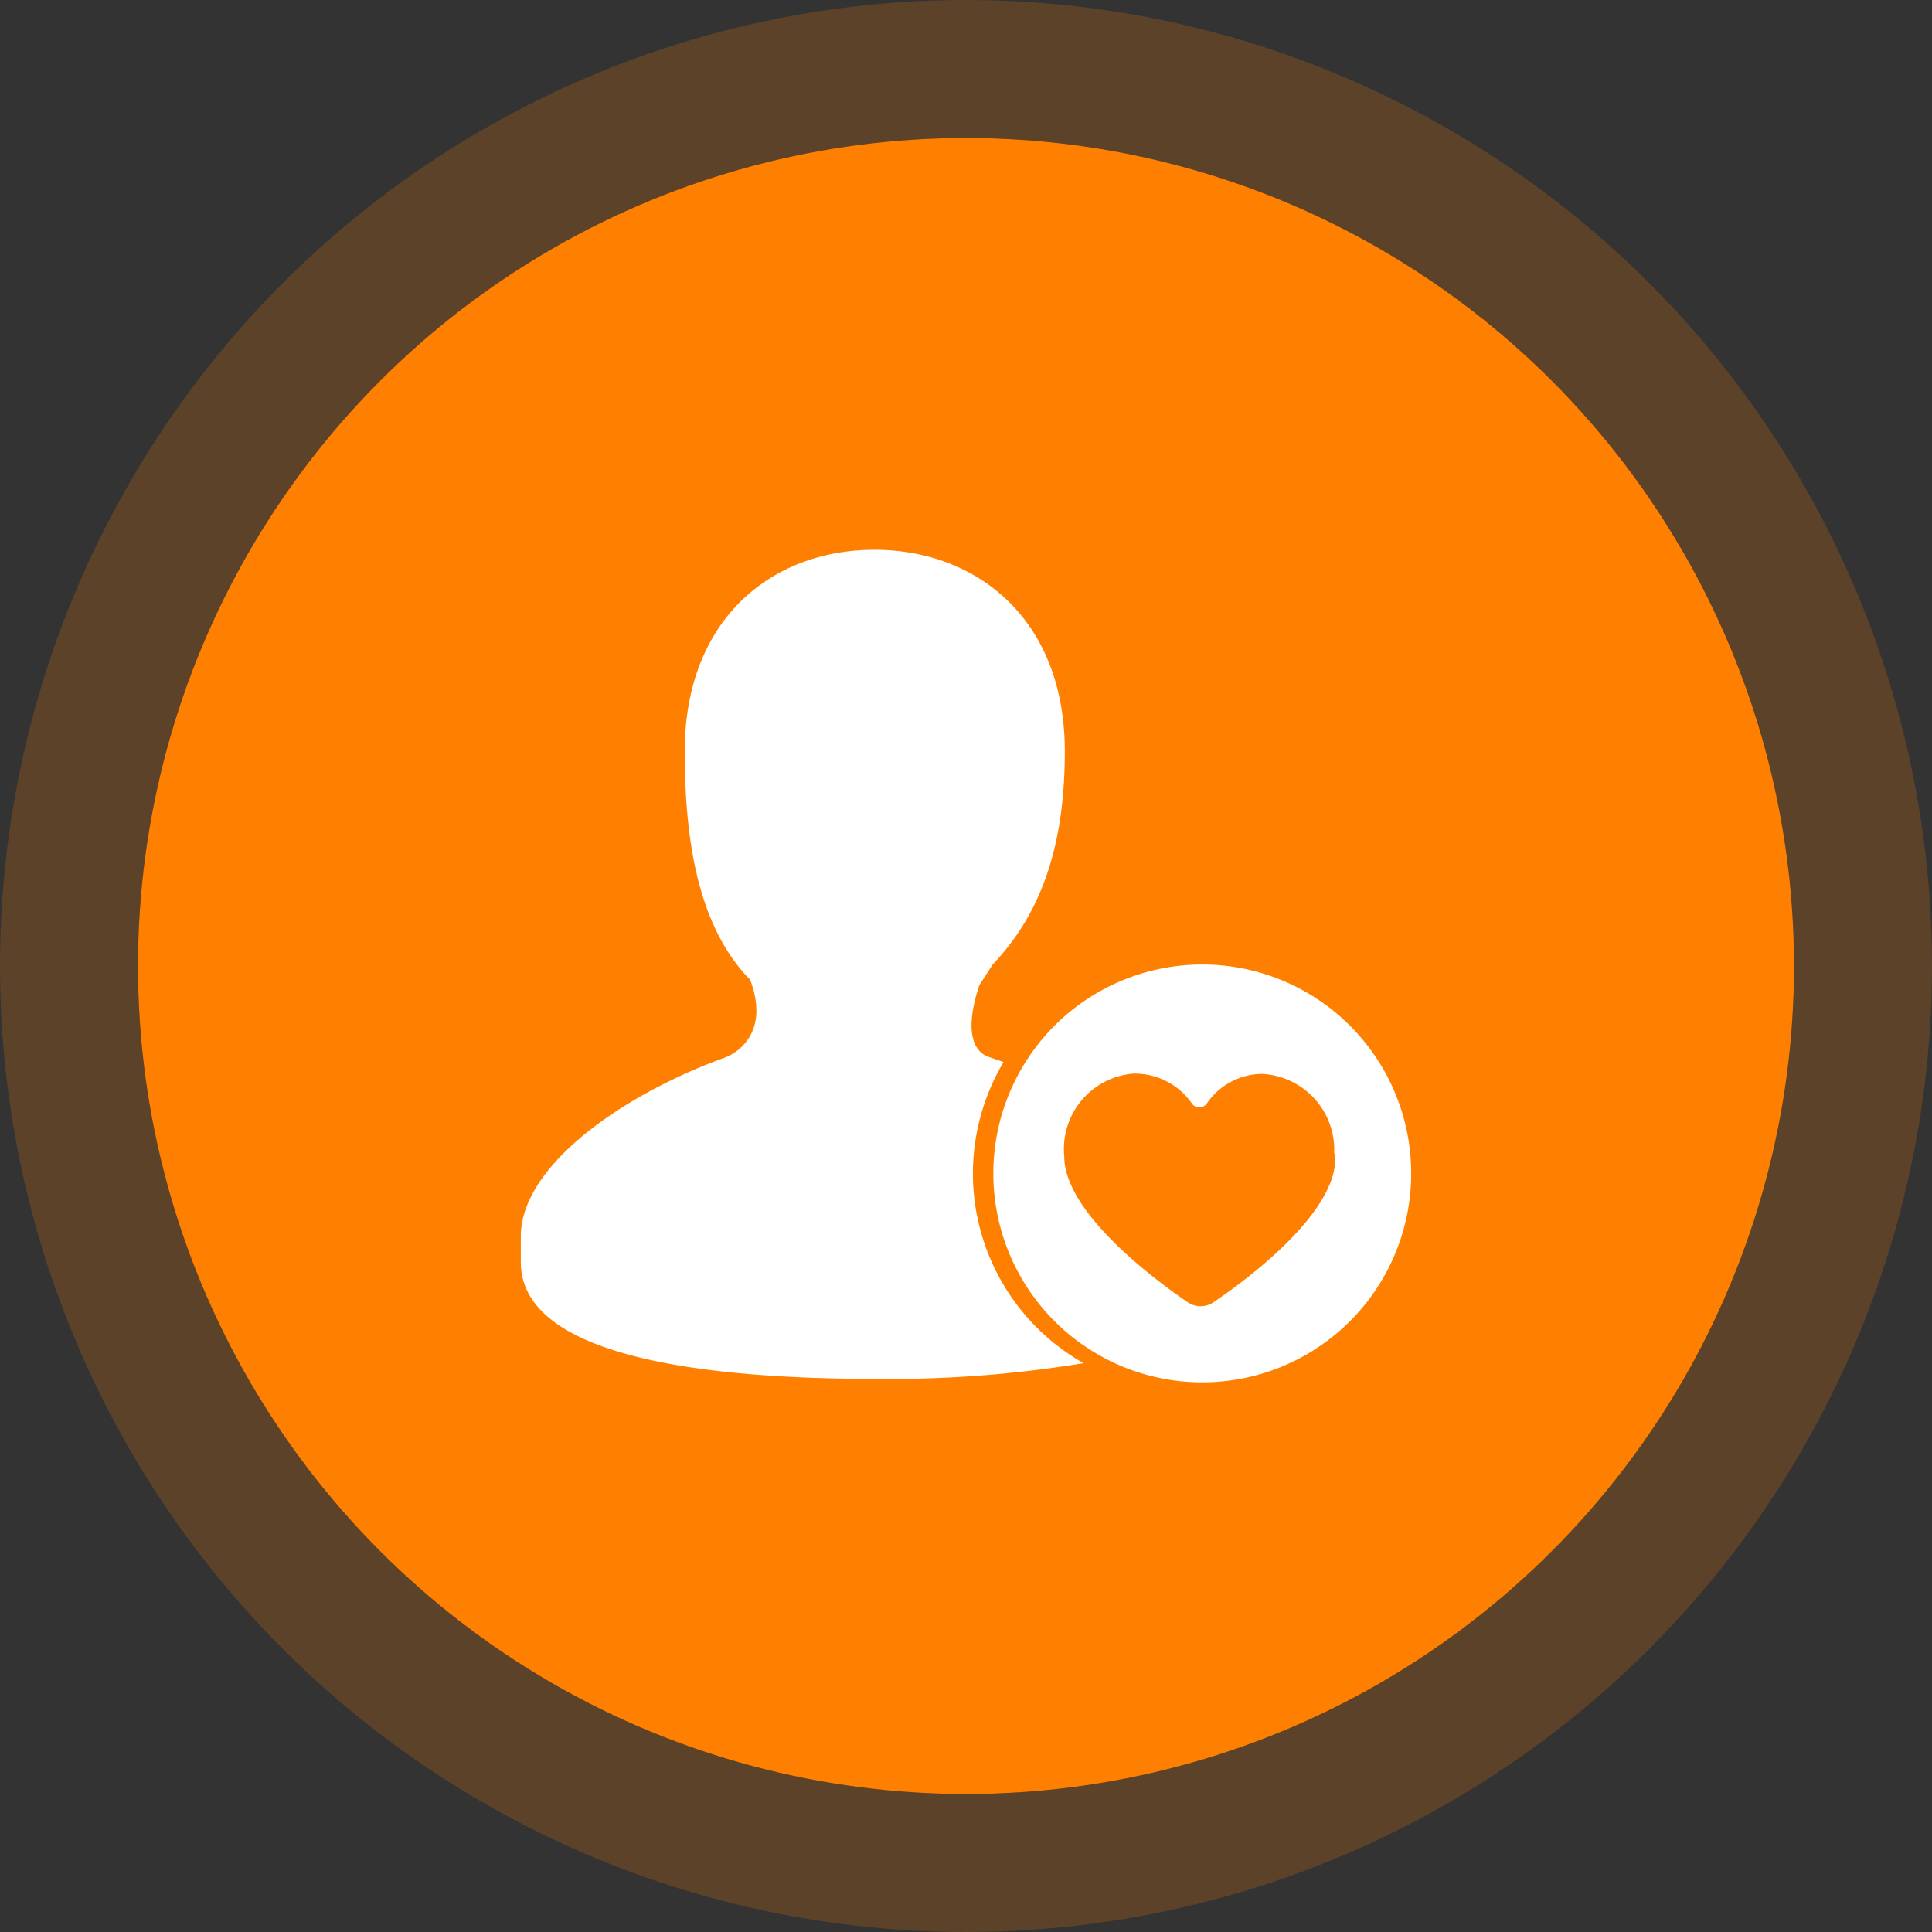 <svg id="图层_1" data-name="图层 1" xmlns="http://www.w3.org/2000/svg" viewBox="0 0 70 70"><rect x="0" y="0" width="70" height="70" fill="#333333" stroke="none"/><defs><style>.cls-1{fill:#ff8000;}.cls-2{fill:none;stroke:#ff8000;stroke-opacity:0.2;stroke-width:5px;}.cls-3{fill:#fff;}</style></defs><circle class="cls-1" cx="35" cy="35" r="30"/><circle class="cls-2" cx="35" cy="35" r="32.5"/><path class="cls-3" d="M35.25,42.48a7.93,7.93,0,0,1,1.11-4l-.52-.18c-.18-.06-1.09-.37-.36-2.6l.49-.76c1.91-2,2.61-4.6,2.61-7.72,0-4.79-3.19-7.3-6.9-7.3s-6.87,2.51-6.87,7.3c0,3.14.45,6.32,2.37,8.28.75,2-.59,2.69-.87,2.8-3.88,1.4-7.44,4-7.44,6.49v.94c0,3.44,6.67,4.23,12.85,4.23a43.23,43.23,0,0,0,7.54-.57A7.9,7.9,0,0,1,35.25,42.48Z"/><path class="cls-3" d="M48.91,37.16a7.57,7.57,0,1,0,2.22,5.35A7.57,7.57,0,0,0,48.91,37.16Zm-.53,4.75c.07,2-3.12,4.4-4.38,5.25a.83.83,0,0,1-1,0c-1.23-.84-4.44-3.25-4.44-5.26a2.74,2.74,0,0,1,2.49-3h.14a2.52,2.52,0,0,1,2,1.09.32.32,0,0,0,.44.08.24.24,0,0,0,.09-.08,2.45,2.45,0,0,1,2-1.08,2.75,2.75,0,0,1,2.62,2.87S48.38,41.87,48.38,41.91Z"/></svg>